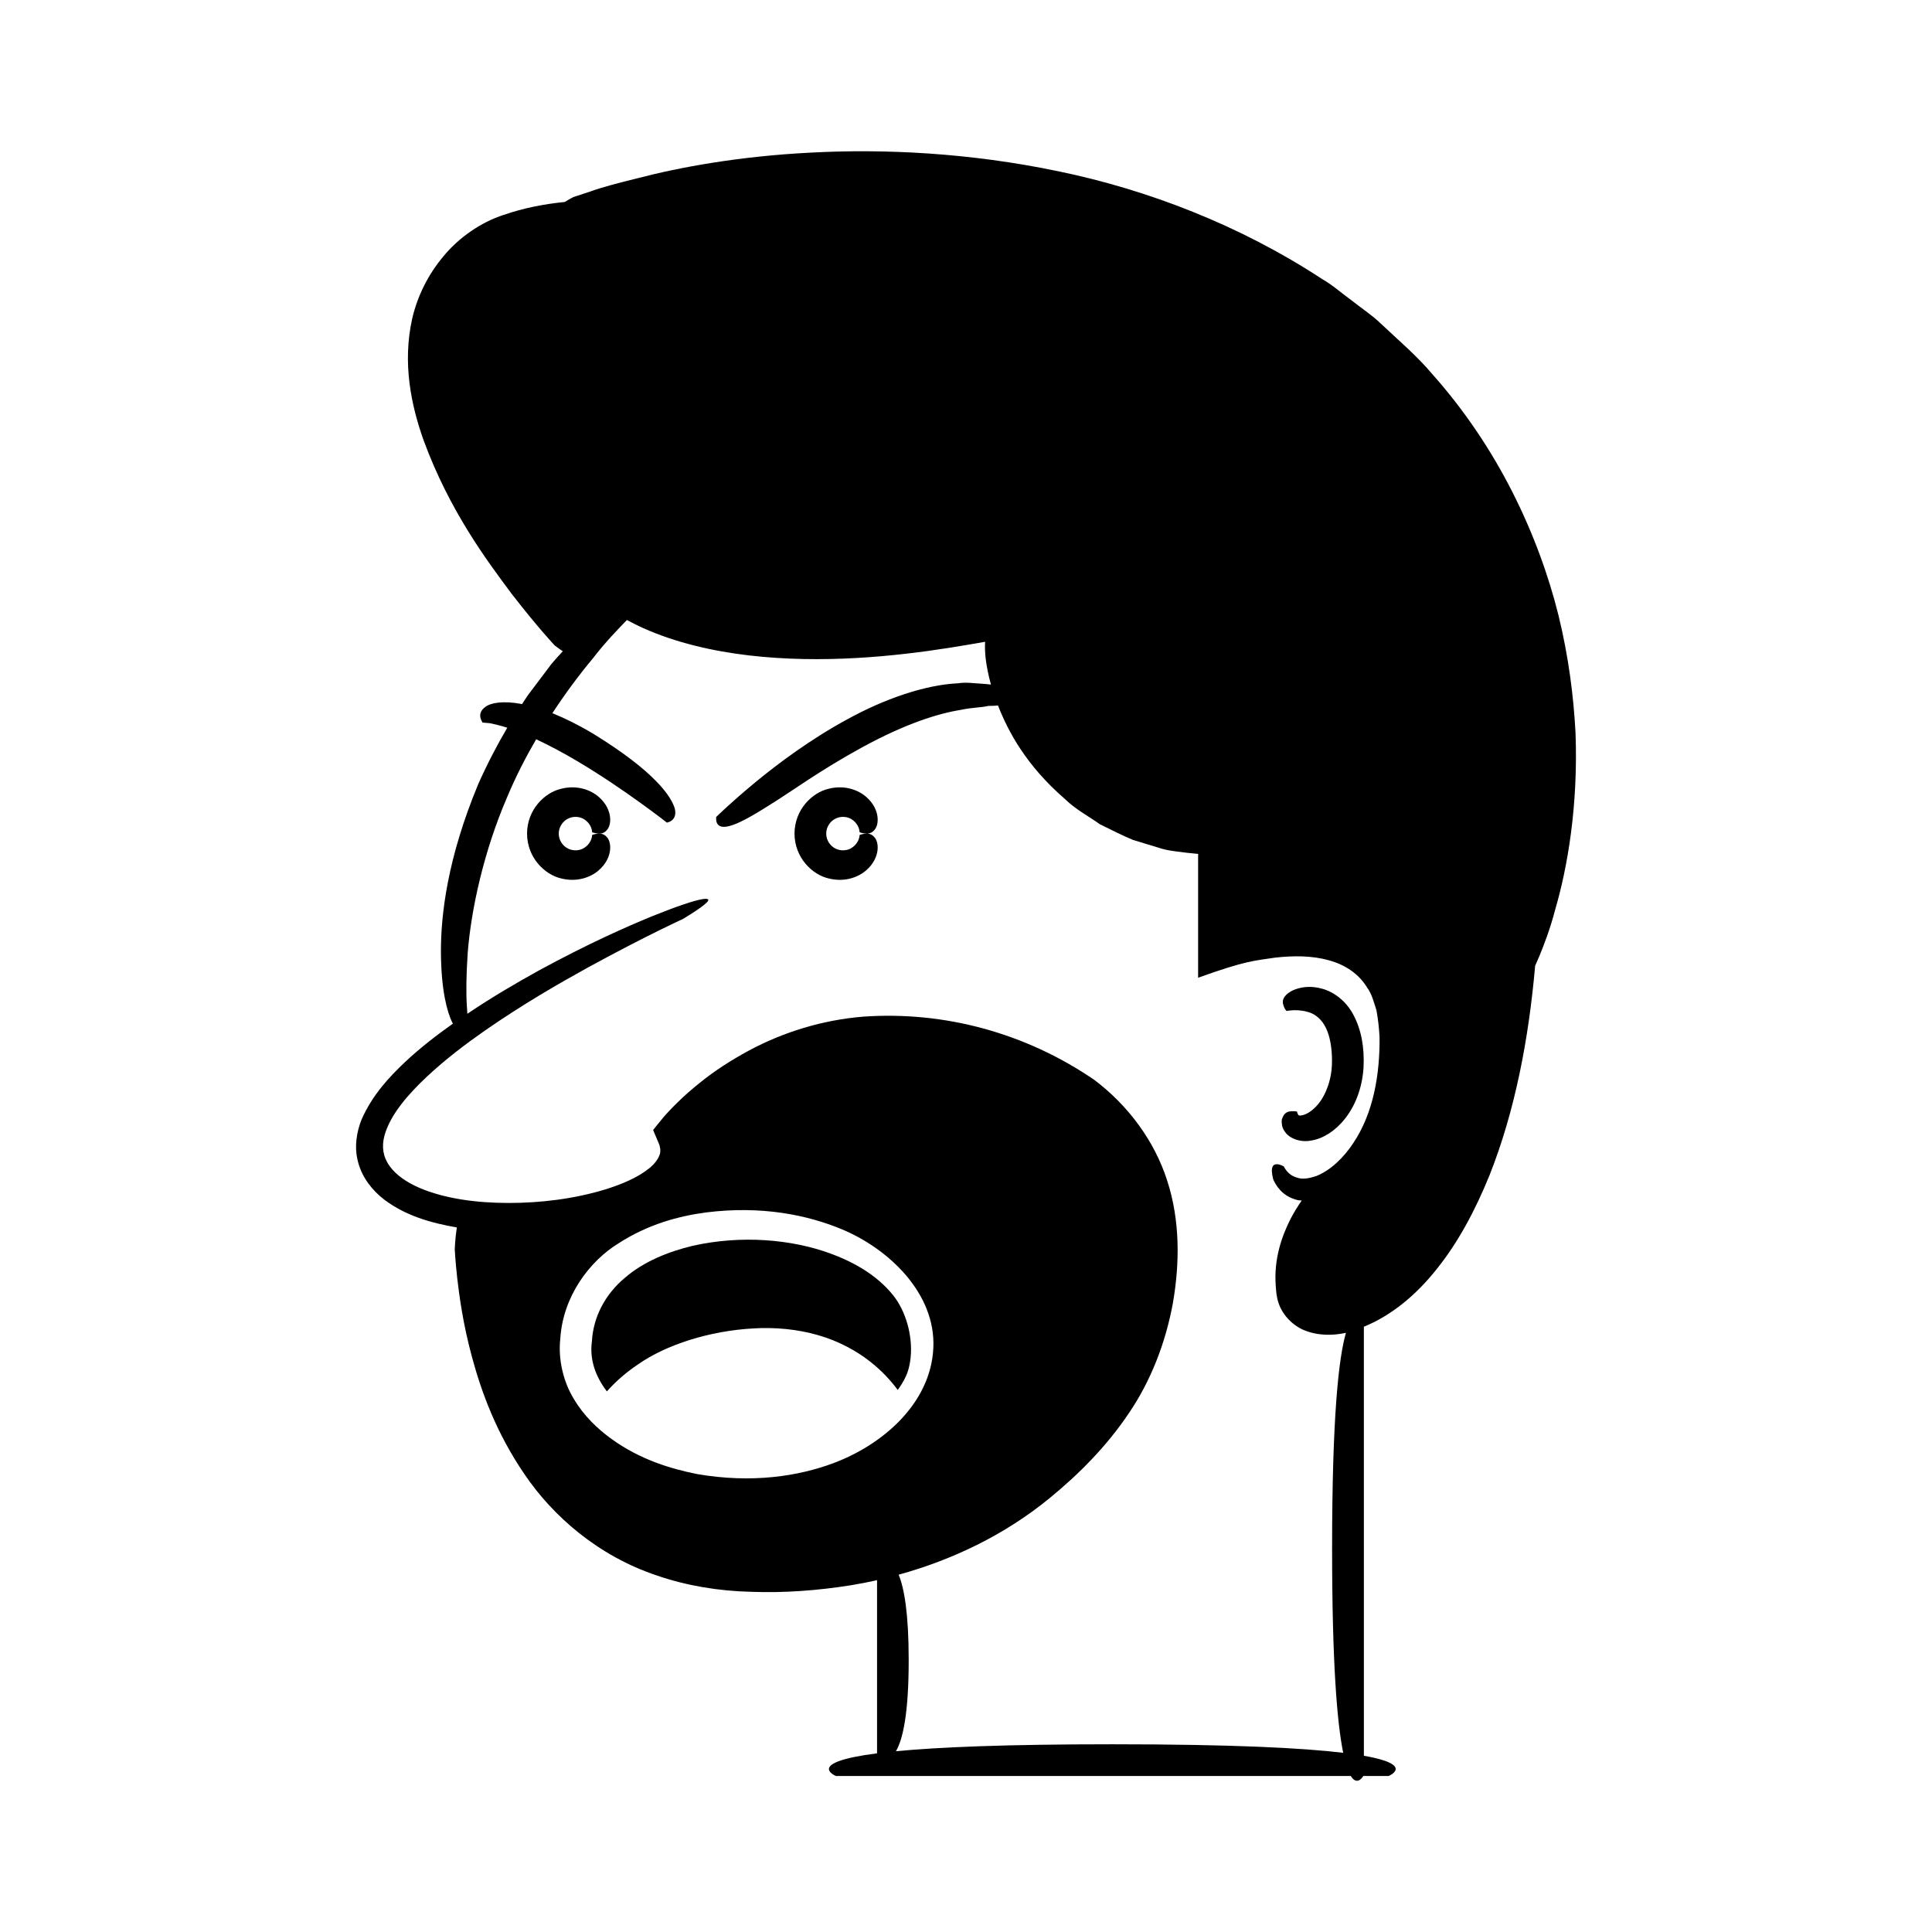 <?xml version="1.0" encoding="UTF-8"?>
<!-- Uploaded to: ICON Repo, www.svgrepo.com, Generator: ICON Repo Mixer Tools -->
<svg fill="#000000" width="800px" height="800px" version="1.1" viewBox="144 144 512 512" xmlns="http://www.w3.org/2000/svg">
 <g>
  <path d="m494.38 406.02c-2.801-0.785-4.949-0.473-6.465-0.039-1.527 0.438-2.488 1.094-3.09 1.699-1.234 1.262-0.871 2.312-0.598 3.043 0.246 0.75 0.723 1.191 0.723 1.191-0.168 0.078 3.195-0.824 6.719 0.645 1.645 0.797 3.133 2.242 4.106 4.754 0.961 2.473 1.332 5.875 1.188 9.07-0.152 3.207-1.098 6.242-2.508 8.617-1.387 2.387-3.438 3.961-4.848 4.422-1.574 0.438-1.379 0.102-1.57 0-0.195-0.289-0.34-0.887-0.328-0.859 0 0-0.586-0.102-1.406-0.082-0.809 0.059-1.844 0.168-2.465 1.809-0.188 0.43-0.227 0.914-0.133 1.535 0.031 0.652 0.25 1.379 0.852 2.148 1.031 1.594 3.922 2.902 7.012 2.269 6.109-1 13.047-8.09 13.781-19.324 0.281-5.473-0.637-10.152-2.707-14.016-2.035-3.879-5.504-6.168-8.262-6.883z"/>
  <path d="m294.61 360.91c1.43-0.699 3.113-0.484 4.164 0.188 2.269 1.453 2.121 3.57 2.16 3.465 0 0 0.535 0.199 1.332 0.312 0.777 0.082 1.875 0.125 2.793-1.188 0.449-0.664 0.773-1.707 0.605-3.227-0.18-1.492-0.945-3.519-3.039-5.316-2.035-1.762-5.668-3.215-9.984-2.094-4.199 0.984-8.934 5.391-8.969 11.863 0.035 6.473 4.769 10.879 8.969 11.863 4.316 1.117 7.945-0.332 9.984-2.094 2.094-1.801 2.859-3.828 3.039-5.316 0.168-1.52-0.156-2.562-0.605-3.227-0.918-1.312-2.016-1.266-2.793-1.188-0.797 0.113-1.332 0.312-1.332 0.312-0.039-0.105 0.109 2.012-2.16 3.465-1.051 0.672-2.734 0.883-4.164 0.188-1.457-0.668-2.551-2.277-2.531-4-0.02-1.727 1.078-3.34 2.531-4.008z"/>
  <path d="m365.49 360.91c1.43-0.699 3.113-0.484 4.164 0.188 2.269 1.453 2.121 3.57 2.16 3.465 0 0 0.535 0.199 1.332 0.312 0.777 0.082 1.879 0.125 2.797-1.188 0.449-0.664 0.773-1.707 0.605-3.227-0.18-1.492-0.945-3.519-3.039-5.316-2.035-1.762-5.668-3.215-9.984-2.094-4.199 0.984-8.934 5.391-8.973 11.863 0.035 6.473 4.769 10.879 8.973 11.863 4.316 1.117 7.945-0.332 9.984-2.094 2.094-1.801 2.859-3.828 3.039-5.316 0.168-1.52-0.156-2.562-0.605-3.227-0.918-1.312-2.016-1.266-2.797-1.188-0.797 0.113-1.332 0.312-1.332 0.312-0.039-0.105 0.109 2.012-2.16 3.465-1.051 0.672-2.734 0.883-4.164 0.188-1.457-0.668-2.551-2.277-2.531-4-0.02-1.727 1.074-3.34 2.531-4.008z"/>
  <path d="m382.84 490.64c-0.625-1.238-1.352-2.391-2.172-3.41-4.309-5.371-10.57-8.875-16.957-11.168-9.965-3.574-23.133-4.84-36.195-1.902-6.438 1.555-12.957 4.168-17.945 8.5-5.055 4.219-8.344 10.188-8.707 16.801-0.676 4.891 1.004 9.402 3.969 13.273 1.789-2.023 4.531-4.684 8.324-7.207 7.394-5.164 18.871-8.828 30.355-9.473 5.828-0.379 11.832 0.203 17.258 1.766 5.438 1.551 10.195 4.16 13.781 6.984 3.406 2.66 5.773 5.41 7.352 7.539 0.102-0.145 0.234-0.297 0.328-0.438 1.039-1.488 1.707-2.805 2.176-3.941 1.875-5.246 1.078-12.078-1.566-17.324z"/>
  <path d="m561.53 338.2c-0.508-9.734-1.855-20.242-4.504-31.094-2.691-10.836-6.773-21.961-12.285-32.832-5.519-10.859-12.555-21.445-21.082-31.031-4.141-4.93-9.086-9.102-13.797-13.547-2.332-2.258-5.082-4.008-7.613-6.039-2.637-1.887-5.051-4.106-7.879-5.707-21.699-14.25-46.207-23.664-69.824-28.543-23.645-4.945-46.289-5.984-65.527-4.969-19.27 0.957-35.168 3.953-46.066 6.801-5.477 1.344-9.758 2.488-12.605 3.539-2.875 0.945-4.406 1.449-4.406 1.449s-1.152 0.594-2.273 1.301c-5.481 0.543-10.906 1.594-16.18 3.422-6.059 1.938-11.988 6.094-15.965 10.965-4.074 4.824-6.93 10.613-8.281 16.492-2.668 11.895-0.246 23.129 3.043 32.359 6.875 18.637 16.656 31.684 23.355 40.664 6.891 8.898 11.324 13.586 11.324 13.586s1.043 0.832 2.184 1.574c-0.98 1.051-1.992 2.168-3.023 3.383-1.879 2.496-3.945 5.238-6.215 8.254-0.516 0.738-1.043 1.57-1.562 2.356-5.117-0.969-8.375-0.305-9.723 0.758-2.625 1.863-0.645 4.148-0.762 4.144 0 0 0.73 0.062 2.012 0.176 1.109 0.258 2.715 0.598 4.559 1.188-2.594 4.414-5.191 9.336-7.711 14.98-8.141 19.582-9.926 34.555-9.875 44.656 0.078 10.172 1.672 15.699 2.988 18.473 0.066 0.133 0.125 0.188 0.191 0.309-4.125 2.941-8.441 6.207-12.695 10.188-4.207 4-8.582 8.625-11.492 15.172-1.336 3.293-2.051 7.441-0.914 11.457 1.051 3.984 3.769 7.461 6.969 9.879 5.617 4.219 12.281 6.133 19.172 7.324-0.422 2.531-0.555 5.769-0.555 5.769s0.113 2.66 0.648 7.613c0.582 4.941 1.527 12.207 3.992 21.227 2.441 8.98 6.371 19.887 13.891 30.863 7.394 10.918 19.383 21.566 35.086 26.785 7.773 2.664 16.246 4.106 24.941 4.301 8.629 0.328 17.516-0.312 26.574-1.758 2.25-0.375 4.512-0.812 6.781-1.32v45.883c-19.383 2.484-10.906 6.004-10.906 6.004h136.45c1.512 2.461 2.887 0.699 3.324 0h6.715s7.144-2.957-6.566-5.363l-0.008-113.69c7.492-3.066 13.902-8.516 19.141-15.078 5.887-7.258 10.414-15.887 14.152-25.043 6.812-17.164 10.418-36.328 12.102-55.555 0.301-0.656 0.641-1.422 1.059-2.414 1.188-2.867 2.859-7.117 4.305-12.637 3.176-10.926 6.059-27.156 5.336-46.676zm-196.72 193.57c-9.195 3.418-21.457 5.398-36.086 2.871-7.231-1.453-15.195-3.914-22.656-9.293-3.695-2.676-7.305-6.086-9.996-10.617-2.719-4.398-4.211-10.426-3.59-15.93 0.68-11.242 7.758-20.621 15.492-25.344 7.75-4.988 15.809-7.172 23.109-8.145 14.703-1.859 26.836 0.66 35.91 4.414 12.469 5.152 25.043 17.004 24.352 31.516-0.699 14.75-13.531 25.691-26.535 30.527zm137.85-84.879c-2.559 3.906-6.031 7.242-9.789 8.75-1.84 0.629-3.723 0.992-5.129 0.438-1.465-0.375-2.668-1.316-3.531-2.973 0 0-0.898-0.551-1.828-0.582-0.859 0-1.891 0.512-0.949 4.078 0.723 1.504 2.215 4.34 6.356 5.414 0.359 0.102 0.797 0.074 1.18 0.137-0.984 1.414-2.008 3.023-3.004 4.953-2.207 4.391-4.457 10.492-3.871 17.754 0.109 1.578 0.246 4.082 1.598 6.391 1.262 2.258 3.34 4.098 5.644 5.16 3.812 1.609 7.734 1.582 11.355 0.801-1.91 6.535-3.672 22.047-3.672 57.16 0 30.555 1.336 46.262 2.941 54.137-10.754-1.285-29.383-2.258-61.215-2.258-28.301 0-46.137 0.77-57.312 1.844 1.793-3.059 3.379-9.797 3.379-24.117 0-12.375-1.184-19.098-2.66-22.668 13.988-3.856 27.902-10.375 39.98-20.266 7.719-6.324 15.023-13.629 20.902-22.352 5.949-8.668 9.891-18.914 11.805-29.422 1.801-10.496 1.938-21.727-1.52-32.391-3.402-10.66-10.512-20.078-19.352-26.723-18.188-12.43-39.703-18.242-61.195-16.734-10.695 0.867-21.117 4.047-30.359 9.016-4.609 2.508-9.027 5.305-13.043 8.582-2.008 1.633-3.981 3.297-5.809 5.133-0.938 0.887-1.84 1.82-2.715 2.785-0.355 0.336-1.398 1.59-2.074 2.43l-1.133 1.395-0.551 0.703 0.336 0.797 1.336 3.18c0.148 0.535 0.105 0.68 0.215 1.031 0.02 0.59 0.039 1.117-0.219 1.691-0.43 1.137-1.43 2.5-2.984 3.656-3.019 2.379-7.18 4.07-11.293 5.367-8.363 2.547-17.215 3.613-25.684 3.609-8.441-0.008-16.809-1.09-23.637-4-3.375-1.449-6.266-3.445-7.934-5.824-1.738-2.406-2.09-5.086-1.375-7.883 1.539-5.824 6.602-11.363 11.398-15.879 4.938-4.594 10.172-8.543 15.215-12.07 10.137-7.031 19.57-12.453 27.395-16.773 15.711-8.574 25.059-12.797 25.059-12.797s4.91-2.894 6.387-4.406c1.484-1.461-0.535-1.961-14.434 3.625-6.91 2.852-16.805 7.172-30.246 14.5-5.641 3.129-11.98 6.793-18.77 11.367-0.047-0.617-0.094-1.305-0.133-2.094-0.223-3.348-0.172-8.203 0.223-14.012 0.906-11.617 4.285-27.027 10.492-41.395 2.227-5.312 4.852-10.434 7.652-15.242 3.453 1.617 7.172 3.582 10.848 5.773 6.176 3.652 12.156 7.75 16.562 10.922 4.414 3.172 7.238 5.391 7.238 5.391s2.875-0.422 2.094-3.691c-0.895-3.172-5.231-9.789-21.602-19.848-4.043-2.414-7.648-4.176-10.848-5.457 3.566-5.441 7.238-10.336 10.625-14.387 3.449-4.477 6.75-7.852 9.129-10.305 1.406 0.727 2.805 1.465 4.285 2.121 8.527 3.848 18.391 6.129 28.027 7.254 19.469 2.281 38.844 0.227 53.012-1.992 3.531-0.559 6.754-1.105 9.609-1.617-0.176 2.453 0.125 6.164 1.539 11.344-0.824-0.113-1.711-0.184-2.684-0.246-1.801-0.09-3.871-0.434-6.023-0.098-8.824 0.406-19.629 4.199-29.238 9.48-9.68 5.238-18.422 11.727-24.676 16.91-6.262 5.168-10.164 9.012-10.164 9.012s-0.691 3.602 3.566 2.402c2.125-0.547 5.414-2.258 10.863-5.738 5.492-3.375 12.961-8.949 24.414-15.199 11.465-6.227 19.961-8.855 25.941-9.82 2.996-0.652 5.363-0.582 7.32-1.051 0.965 0 1.809-0.039 2.555-0.109 2.711 6.969 7.519 15.93 17.695 24.75 2.984 2.906 6.465 4.672 9.32 6.731 3.168 1.555 6.055 3.039 8.781 4.152 2.812 0.855 5.375 1.637 7.707 2.344 2.332 0.648 4.539 0.75 6.461 1.043 1.121 0.129 2.148 0.234 3.125 0.324-0.039 0.086-0.059 0.137-0.059 0.137v32.66c12.977-4.644 14.77-4.449 20.344-5.316 4.918-0.562 9.898-0.547 14.273 0.688 4.394 1.188 7.961 3.617 10.164 7.219 1.266 1.699 1.797 3.926 2.488 6.059 0.418 2.269 0.672 4.625 0.816 7.043 0.105 9.938-1.641 20.188-6.941 28.094z"/>
 </g>
</svg>